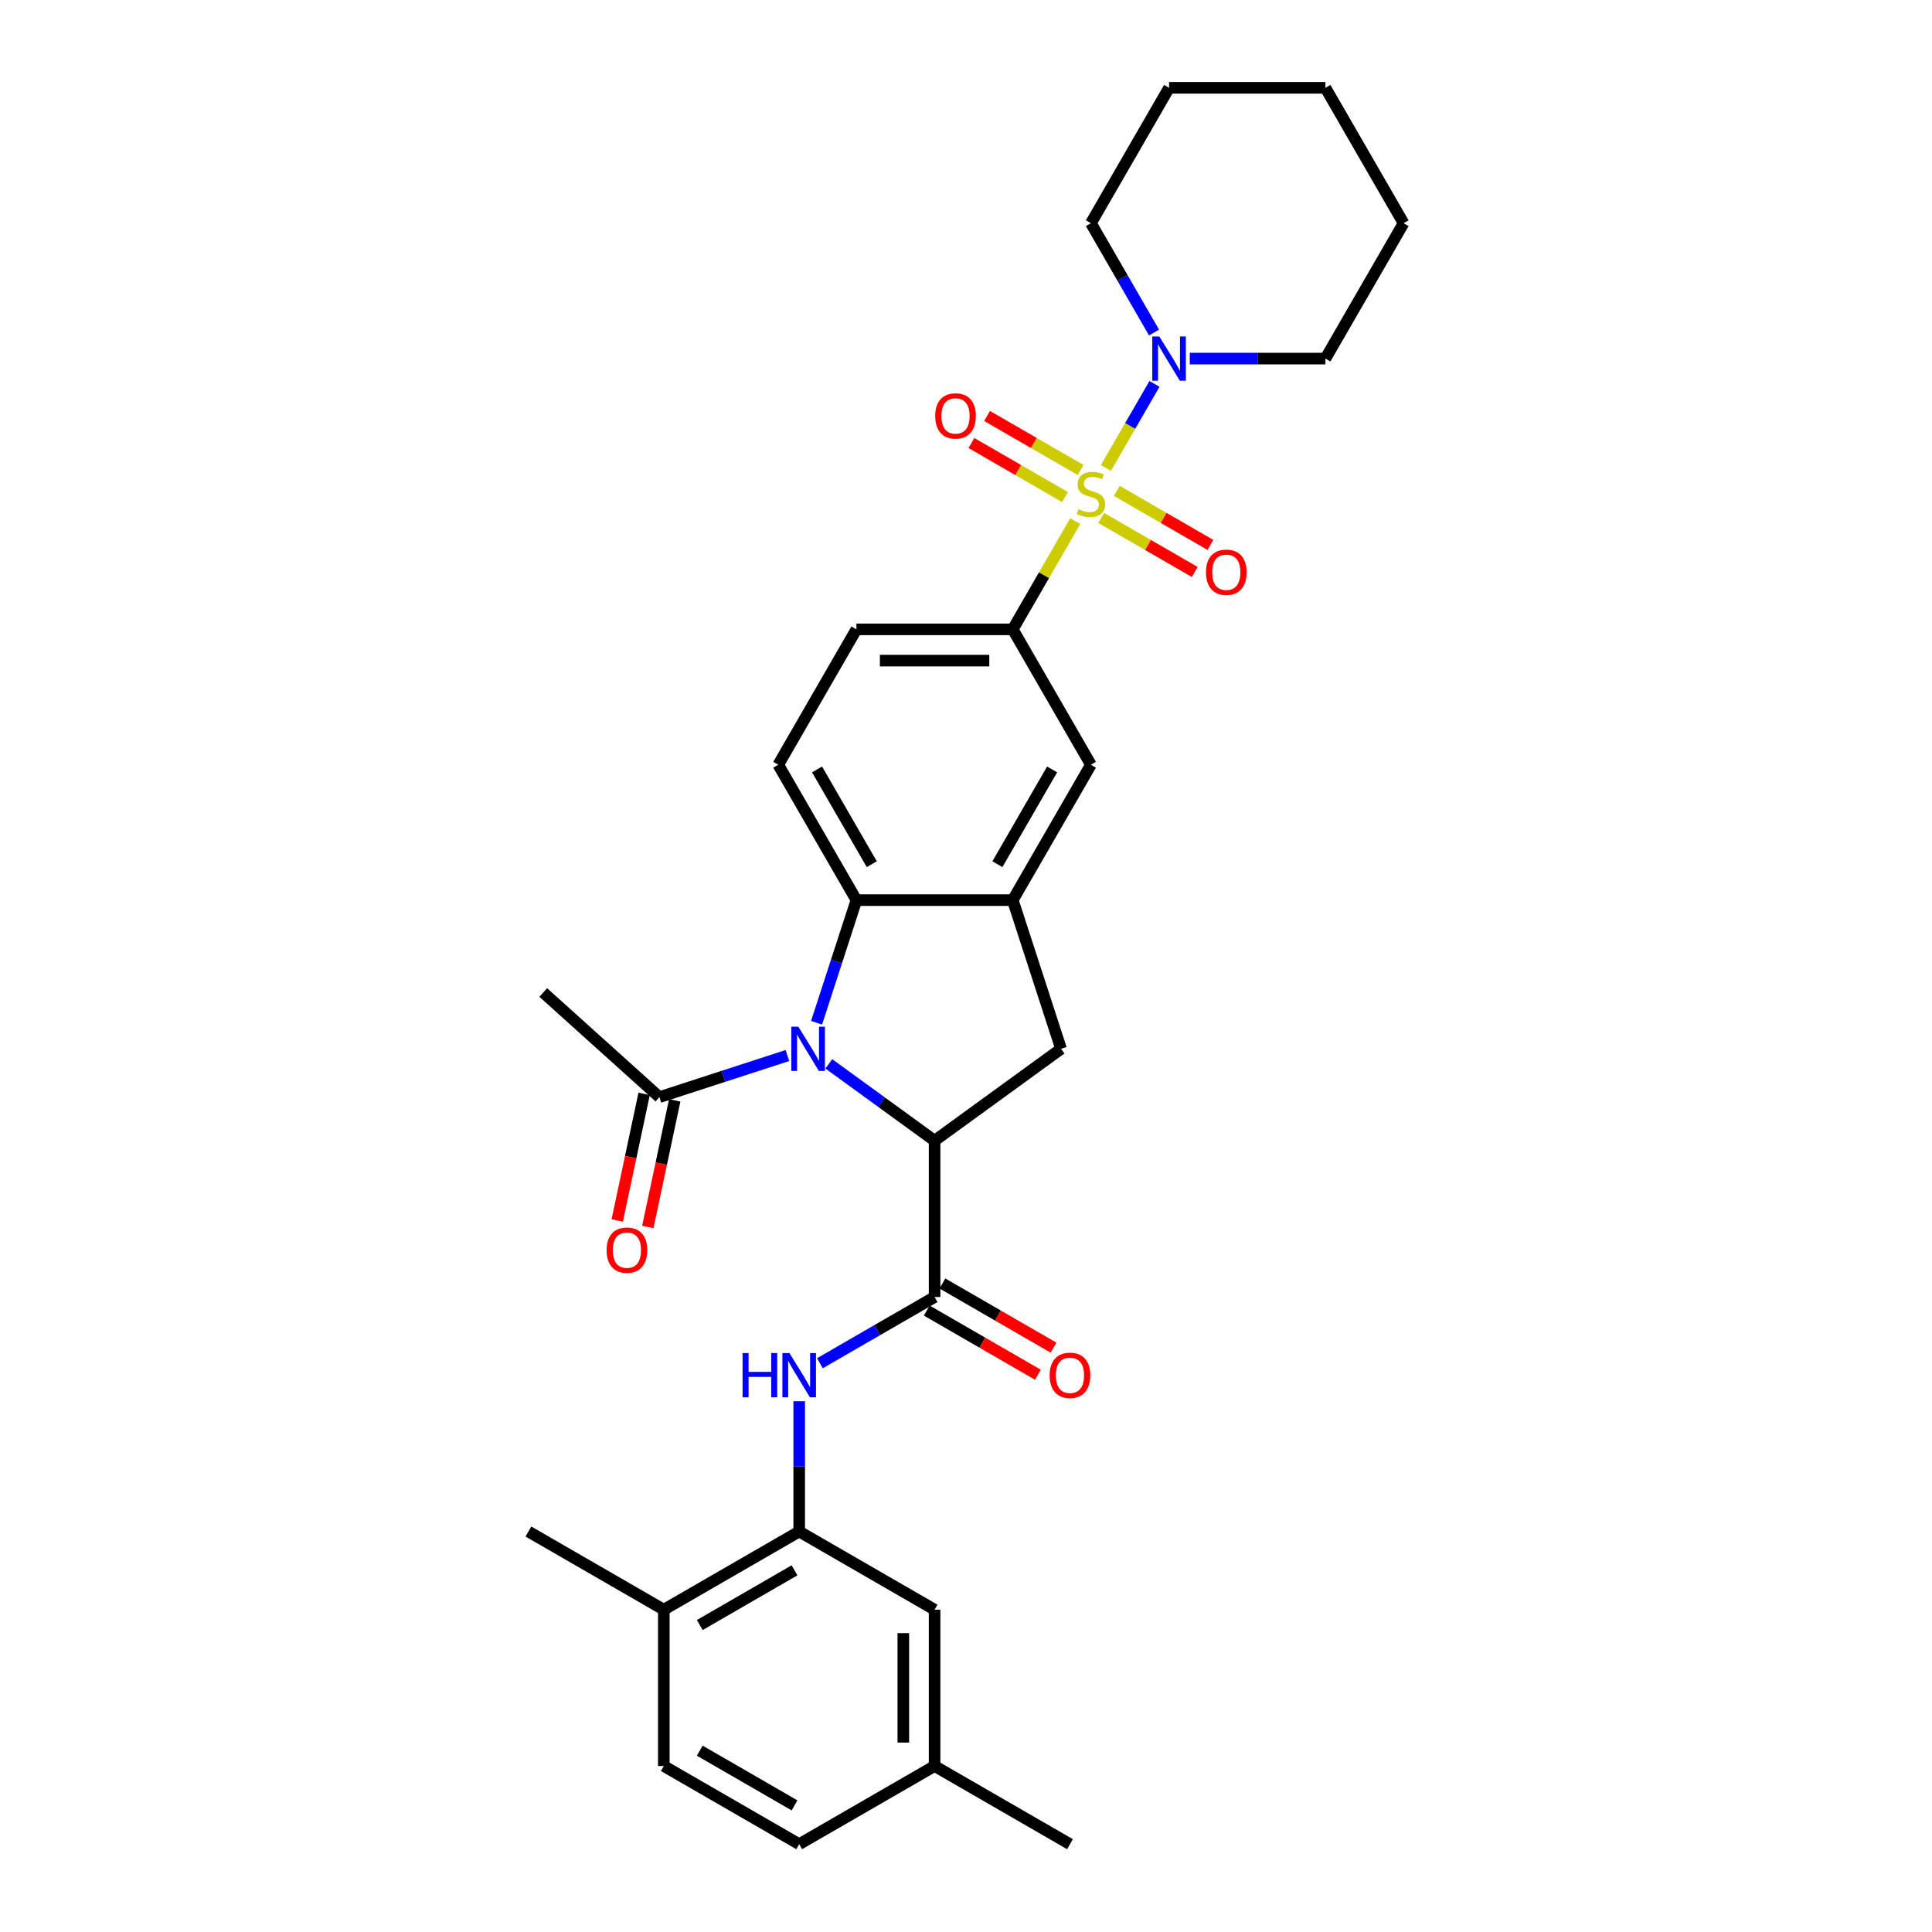 <?xml version='1.0' encoding='iso-8859-1'?>
<svg version='1.1' baseProfile='full'
              xmlns='http://www.w3.org/2000/svg'
                      xmlns:rdkit='http://www.rdkit.org/xml'
                      xmlns:xlink='http://www.w3.org/1999/xlink'
                  xml:space='preserve'
width='1000px' height='1000px' viewBox='0 0 1000 1000'>
<!-- END OF HEADER -->
<rect style='opacity:1.0;fill:#FFFFFF;stroke:none' width='1000' height='1000' x='0' y='0'> </rect>
<path class='bond-5' d='M 556.536,269.744 L 540.366,297.75' style='fill:none;fill-rule:evenodd;stroke:#CCCC00;stroke-width:6px;stroke-linecap:butt;stroke-linejoin:miter;stroke-opacity:1' />
<path class='bond-5' d='M 540.366,297.75 L 524.197,325.756' style='fill:none;fill-rule:evenodd;stroke:#000000;stroke-width:6px;stroke-linecap:butt;stroke-linejoin:miter;stroke-opacity:1' />
<path class='bond-6' d='M 572.419,242.232 L 584.987,220.465' style='fill:none;fill-rule:evenodd;stroke:#CCCC00;stroke-width:6px;stroke-linecap:butt;stroke-linejoin:miter;stroke-opacity:1' />
<path class='bond-6' d='M 584.987,220.465 L 597.554,198.698' style='fill:none;fill-rule:evenodd;stroke:#0000FF;stroke-width:6px;stroke-linecap:butt;stroke-linejoin:miter;stroke-opacity:1' />
<path class='bond-12' d='M 569.979,268.098 L 594.196,282.079' style='fill:none;fill-rule:evenodd;stroke:#CCCC00;stroke-width:6px;stroke-linecap:butt;stroke-linejoin:miter;stroke-opacity:1' />
<path class='bond-12' d='M 594.196,282.079 L 618.413,296.061' style='fill:none;fill-rule:evenodd;stroke:#FF0000;stroke-width:6px;stroke-linecap:butt;stroke-linejoin:miter;stroke-opacity:1' />
<path class='bond-12' d='M 578.071,254.083 L 602.288,268.064' style='fill:none;fill-rule:evenodd;stroke:#CCCC00;stroke-width:6px;stroke-linecap:butt;stroke-linejoin:miter;stroke-opacity:1' />
<path class='bond-12' d='M 602.288,268.064 L 626.505,282.046' style='fill:none;fill-rule:evenodd;stroke:#FF0000;stroke-width:6px;stroke-linecap:butt;stroke-linejoin:miter;stroke-opacity:1' />
<path class='bond-13' d='M 559.331,243.263 L 535.114,229.282' style='fill:none;fill-rule:evenodd;stroke:#CCCC00;stroke-width:6px;stroke-linecap:butt;stroke-linejoin:miter;stroke-opacity:1' />
<path class='bond-13' d='M 535.114,229.282 L 510.897,215.3' style='fill:none;fill-rule:evenodd;stroke:#FF0000;stroke-width:6px;stroke-linecap:butt;stroke-linejoin:miter;stroke-opacity:1' />
<path class='bond-13' d='M 551.239,257.278 L 527.022,243.297' style='fill:none;fill-rule:evenodd;stroke:#CCCC00;stroke-width:6px;stroke-linecap:butt;stroke-linejoin:miter;stroke-opacity:1' />
<path class='bond-13' d='M 527.022,243.297 L 502.805,229.315' style='fill:none;fill-rule:evenodd;stroke:#FF0000;stroke-width:6px;stroke-linecap:butt;stroke-linejoin:miter;stroke-opacity:1' />
<path class='bond-0' d='M 422.657,529.382 L 432.969,497.644' style='fill:none;fill-rule:evenodd;stroke:#0000FF;stroke-width:6px;stroke-linecap:butt;stroke-linejoin:miter;stroke-opacity:1' />
<path class='bond-0' d='M 432.969,497.644 L 443.281,465.906' style='fill:none;fill-rule:evenodd;stroke:#000000;stroke-width:6px;stroke-linecap:butt;stroke-linejoin:miter;stroke-opacity:1' />
<path class='bond-9' d='M 407.563,546.343 L 374.442,557.105' style='fill:none;fill-rule:evenodd;stroke:#0000FF;stroke-width:6px;stroke-linecap:butt;stroke-linejoin:miter;stroke-opacity:1' />
<path class='bond-9' d='M 374.442,557.105 L 341.321,567.867' style='fill:none;fill-rule:evenodd;stroke:#000000;stroke-width:6px;stroke-linecap:butt;stroke-linejoin:miter;stroke-opacity:1' />
<path class='bond-33' d='M 428.99,550.646 L 456.364,570.535' style='fill:none;fill-rule:evenodd;stroke:#0000FF;stroke-width:6px;stroke-linecap:butt;stroke-linejoin:miter;stroke-opacity:1' />
<path class='bond-33' d='M 456.364,570.535 L 483.739,590.423' style='fill:none;fill-rule:evenodd;stroke:#000000;stroke-width:6px;stroke-linecap:butt;stroke-linejoin:miter;stroke-opacity:1' />
<path class='bond-1' d='M 483.739,590.423 L 549.201,542.862' style='fill:none;fill-rule:evenodd;stroke:#000000;stroke-width:6px;stroke-linecap:butt;stroke-linejoin:miter;stroke-opacity:1' />
<path class='bond-2' d='M 483.739,590.423 L 483.739,671.339' style='fill:none;fill-rule:evenodd;stroke:#000000;stroke-width:6px;stroke-linecap:butt;stroke-linejoin:miter;stroke-opacity:1' />
<path class='bond-8' d='M 483.739,671.339 L 454.058,688.476' style='fill:none;fill-rule:evenodd;stroke:#000000;stroke-width:6px;stroke-linecap:butt;stroke-linejoin:miter;stroke-opacity:1' />
<path class='bond-8' d='M 454.058,688.476 L 424.377,705.612' style='fill:none;fill-rule:evenodd;stroke:#0000FF;stroke-width:6px;stroke-linecap:butt;stroke-linejoin:miter;stroke-opacity:1' />
<path class='bond-15' d='M 479.693,678.347 L 508.46,694.955' style='fill:none;fill-rule:evenodd;stroke:#000000;stroke-width:6px;stroke-linecap:butt;stroke-linejoin:miter;stroke-opacity:1' />
<path class='bond-15' d='M 508.46,694.955 L 537.227,711.564' style='fill:none;fill-rule:evenodd;stroke:#FF0000;stroke-width:6px;stroke-linecap:butt;stroke-linejoin:miter;stroke-opacity:1' />
<path class='bond-15' d='M 487.785,664.332 L 516.551,680.94' style='fill:none;fill-rule:evenodd;stroke:#000000;stroke-width:6px;stroke-linecap:butt;stroke-linejoin:miter;stroke-opacity:1' />
<path class='bond-15' d='M 516.551,680.94 L 545.318,697.549' style='fill:none;fill-rule:evenodd;stroke:#FF0000;stroke-width:6px;stroke-linecap:butt;stroke-linejoin:miter;stroke-opacity:1' />
<path class='bond-3' d='M 443.281,465.906 L 402.823,395.831' style='fill:none;fill-rule:evenodd;stroke:#000000;stroke-width:6px;stroke-linecap:butt;stroke-linejoin:miter;stroke-opacity:1' />
<path class='bond-3' d='M 451.227,447.304 L 422.907,398.251' style='fill:none;fill-rule:evenodd;stroke:#000000;stroke-width:6px;stroke-linecap:butt;stroke-linejoin:miter;stroke-opacity:1' />
<path class='bond-31' d='M 443.281,465.906 L 524.197,465.906' style='fill:none;fill-rule:evenodd;stroke:#000000;stroke-width:6px;stroke-linecap:butt;stroke-linejoin:miter;stroke-opacity:1' />
<path class='bond-4' d='M 524.197,465.906 L 564.655,395.831' style='fill:none;fill-rule:evenodd;stroke:#000000;stroke-width:6px;stroke-linecap:butt;stroke-linejoin:miter;stroke-opacity:1' />
<path class='bond-4' d='M 516.251,447.304 L 544.571,398.251' style='fill:none;fill-rule:evenodd;stroke:#000000;stroke-width:6px;stroke-linecap:butt;stroke-linejoin:miter;stroke-opacity:1' />
<path class='bond-7' d='M 524.197,465.906 L 549.201,542.862' style='fill:none;fill-rule:evenodd;stroke:#000000;stroke-width:6px;stroke-linecap:butt;stroke-linejoin:miter;stroke-opacity:1' />
<path class='bond-11' d='M 524.197,325.756 L 564.655,395.831' style='fill:none;fill-rule:evenodd;stroke:#000000;stroke-width:6px;stroke-linecap:butt;stroke-linejoin:miter;stroke-opacity:1' />
<path class='bond-16' d='M 524.197,325.756 L 443.281,325.756' style='fill:none;fill-rule:evenodd;stroke:#000000;stroke-width:6px;stroke-linecap:butt;stroke-linejoin:miter;stroke-opacity:1' />
<path class='bond-16' d='M 512.06,341.939 L 455.418,341.939' style='fill:none;fill-rule:evenodd;stroke:#000000;stroke-width:6px;stroke-linecap:butt;stroke-linejoin:miter;stroke-opacity:1' />
<path class='bond-23' d='M 615.826,185.605 L 650.928,185.605' style='fill:none;fill-rule:evenodd;stroke:#0000FF;stroke-width:6px;stroke-linecap:butt;stroke-linejoin:miter;stroke-opacity:1' />
<path class='bond-23' d='M 650.928,185.605 L 686.029,185.605' style='fill:none;fill-rule:evenodd;stroke:#000000;stroke-width:6px;stroke-linecap:butt;stroke-linejoin:miter;stroke-opacity:1' />
<path class='bond-24' d='M 597.33,172.125 L 580.992,143.827' style='fill:none;fill-rule:evenodd;stroke:#0000FF;stroke-width:6px;stroke-linecap:butt;stroke-linejoin:miter;stroke-opacity:1' />
<path class='bond-24' d='M 580.992,143.827 L 564.655,115.53' style='fill:none;fill-rule:evenodd;stroke:#000000;stroke-width:6px;stroke-linecap:butt;stroke-linejoin:miter;stroke-opacity:1' />
<path class='bond-10' d='M 413.664,725.278 L 413.664,758.996' style='fill:none;fill-rule:evenodd;stroke:#0000FF;stroke-width:6px;stroke-linecap:butt;stroke-linejoin:miter;stroke-opacity:1' />
<path class='bond-10' d='M 413.664,758.996 L 413.664,792.713' style='fill:none;fill-rule:evenodd;stroke:#000000;stroke-width:6px;stroke-linecap:butt;stroke-linejoin:miter;stroke-opacity:1' />
<path class='bond-19' d='M 333.406,566.184 L 326.441,598.953' style='fill:none;fill-rule:evenodd;stroke:#000000;stroke-width:6px;stroke-linecap:butt;stroke-linejoin:miter;stroke-opacity:1' />
<path class='bond-19' d='M 326.441,598.953 L 319.476,631.722' style='fill:none;fill-rule:evenodd;stroke:#FF0000;stroke-width:6px;stroke-linecap:butt;stroke-linejoin:miter;stroke-opacity:1' />
<path class='bond-19' d='M 349.236,569.549 L 342.27,602.318' style='fill:none;fill-rule:evenodd;stroke:#000000;stroke-width:6px;stroke-linecap:butt;stroke-linejoin:miter;stroke-opacity:1' />
<path class='bond-19' d='M 342.27,602.318 L 335.305,635.087' style='fill:none;fill-rule:evenodd;stroke:#FF0000;stroke-width:6px;stroke-linecap:butt;stroke-linejoin:miter;stroke-opacity:1' />
<path class='bond-25' d='M 341.321,567.867 L 281.189,513.723' style='fill:none;fill-rule:evenodd;stroke:#000000;stroke-width:6px;stroke-linecap:butt;stroke-linejoin:miter;stroke-opacity:1' />
<path class='bond-17' d='M 413.664,792.713 L 343.588,833.171' style='fill:none;fill-rule:evenodd;stroke:#000000;stroke-width:6px;stroke-linecap:butt;stroke-linejoin:miter;stroke-opacity:1' />
<path class='bond-17' d='M 411.244,812.797 L 362.191,841.118' style='fill:none;fill-rule:evenodd;stroke:#000000;stroke-width:6px;stroke-linecap:butt;stroke-linejoin:miter;stroke-opacity:1' />
<path class='bond-18' d='M 413.664,792.713 L 483.739,833.171' style='fill:none;fill-rule:evenodd;stroke:#000000;stroke-width:6px;stroke-linecap:butt;stroke-linejoin:miter;stroke-opacity:1' />
<path class='bond-14' d='M 402.823,395.831 L 443.281,325.756' style='fill:none;fill-rule:evenodd;stroke:#000000;stroke-width:6px;stroke-linecap:butt;stroke-linejoin:miter;stroke-opacity:1' />
<path class='bond-20' d='M 343.588,833.171 L 343.588,914.087' style='fill:none;fill-rule:evenodd;stroke:#000000;stroke-width:6px;stroke-linecap:butt;stroke-linejoin:miter;stroke-opacity:1' />
<path class='bond-26' d='M 343.588,833.171 L 273.513,792.713' style='fill:none;fill-rule:evenodd;stroke:#000000;stroke-width:6px;stroke-linecap:butt;stroke-linejoin:miter;stroke-opacity:1' />
<path class='bond-21' d='M 483.739,833.171 L 483.739,914.087' style='fill:none;fill-rule:evenodd;stroke:#000000;stroke-width:6px;stroke-linecap:butt;stroke-linejoin:miter;stroke-opacity:1' />
<path class='bond-21' d='M 467.556,845.309 L 467.556,901.95' style='fill:none;fill-rule:evenodd;stroke:#000000;stroke-width:6px;stroke-linecap:butt;stroke-linejoin:miter;stroke-opacity:1' />
<path class='bond-34' d='M 343.588,914.087 L 413.664,954.545' style='fill:none;fill-rule:evenodd;stroke:#000000;stroke-width:6px;stroke-linecap:butt;stroke-linejoin:miter;stroke-opacity:1' />
<path class='bond-34' d='M 362.191,906.141 L 411.244,934.462' style='fill:none;fill-rule:evenodd;stroke:#000000;stroke-width:6px;stroke-linecap:butt;stroke-linejoin:miter;stroke-opacity:1' />
<path class='bond-22' d='M 483.739,914.087 L 413.664,954.545' style='fill:none;fill-rule:evenodd;stroke:#000000;stroke-width:6px;stroke-linecap:butt;stroke-linejoin:miter;stroke-opacity:1' />
<path class='bond-27' d='M 483.739,914.087 L 553.814,954.545' style='fill:none;fill-rule:evenodd;stroke:#000000;stroke-width:6px;stroke-linecap:butt;stroke-linejoin:miter;stroke-opacity:1' />
<path class='bond-29' d='M 686.029,185.605 L 726.487,115.53' style='fill:none;fill-rule:evenodd;stroke:#000000;stroke-width:6px;stroke-linecap:butt;stroke-linejoin:miter;stroke-opacity:1' />
<path class='bond-28' d='M 564.655,115.53 L 605.113,45.455' style='fill:none;fill-rule:evenodd;stroke:#000000;stroke-width:6px;stroke-linecap:butt;stroke-linejoin:miter;stroke-opacity:1' />
<path class='bond-30' d='M 605.113,45.455 L 686.029,45.455' style='fill:none;fill-rule:evenodd;stroke:#000000;stroke-width:6px;stroke-linecap:butt;stroke-linejoin:miter;stroke-opacity:1' />
<path class='bond-32' d='M 726.487,115.53 L 686.029,45.455' style='fill:none;fill-rule:evenodd;stroke:#000000;stroke-width:6px;stroke-linecap:butt;stroke-linejoin:miter;stroke-opacity:1' />
<path  class='atom-0' d='M 558.182 263.546
Q 558.441 263.643, 559.509 264.096
Q 560.577 264.549, 561.742 264.84
Q 562.94 265.099, 564.105 265.099
Q 566.273 265.099, 567.536 264.063
Q 568.798 262.995, 568.798 261.15
Q 568.798 259.888, 568.151 259.111
Q 567.536 258.335, 566.565 257.914
Q 565.594 257.493, 563.975 257.008
Q 561.936 256.393, 560.706 255.81
Q 559.509 255.227, 558.635 253.997
Q 557.793 252.768, 557.793 250.696
Q 557.793 247.815, 559.735 246.035
Q 561.71 244.255, 565.594 244.255
Q 568.248 244.255, 571.258 245.517
L 570.513 248.01
Q 567.762 246.877, 565.691 246.877
Q 563.457 246.877, 562.227 247.815
Q 560.998 248.722, 561.03 250.308
Q 561.03 251.538, 561.645 252.282
Q 562.292 253.026, 563.198 253.447
Q 564.137 253.868, 565.691 254.353
Q 567.762 255.001, 568.992 255.648
Q 570.222 256.295, 571.096 257.622
Q 572.002 258.917, 572.002 261.15
Q 572.002 264.322, 569.866 266.038
Q 567.762 267.721, 564.234 267.721
Q 562.195 267.721, 560.642 267.268
Q 559.12 266.847, 557.308 266.102
L 558.182 263.546
' fill='#CCCC00'/>
<path  class='atom-1' d='M 413.211 531.404
L 420.72 543.542
Q 421.465 544.739, 422.662 546.908
Q 423.86 549.077, 423.924 549.206
L 423.924 531.404
L 426.967 531.404
L 426.967 554.32
L 423.827 554.32
L 415.768 541.05
Q 414.83 539.496, 413.826 537.716
Q 412.855 535.936, 412.564 535.386
L 412.564 554.32
L 409.586 554.32
L 409.586 531.404
L 413.211 531.404
' fill='#0000FF'/>
<path  class='atom-7' d='M 600.048 174.147
L 607.557 186.285
Q 608.301 187.482, 609.499 189.651
Q 610.696 191.82, 610.761 191.949
L 610.761 174.147
L 613.803 174.147
L 613.803 197.063
L 610.664 197.063
L 602.605 183.793
Q 601.666 182.239, 600.663 180.459
Q 599.692 178.679, 599.4 178.129
L 599.4 197.063
L 596.423 197.063
L 596.423 174.147
L 600.048 174.147
' fill='#0000FF'/>
<path  class='atom-9' d='M 384.356 700.34
L 387.463 700.34
L 387.463 710.082
L 399.18 710.082
L 399.18 700.34
L 402.287 700.34
L 402.287 723.255
L 399.18 723.255
L 399.18 712.671
L 387.463 712.671
L 387.463 723.255
L 384.356 723.255
L 384.356 700.34
' fill='#0000FF'/>
<path  class='atom-9' d='M 408.598 700.34
L 416.107 712.477
Q 416.852 713.675, 418.049 715.843
Q 419.247 718.012, 419.312 718.141
L 419.312 700.34
L 422.354 700.34
L 422.354 723.255
L 419.214 723.255
L 411.155 709.985
Q 410.217 708.431, 409.213 706.651
Q 408.242 704.871, 407.951 704.321
L 407.951 723.255
L 404.973 723.255
L 404.973 700.34
L 408.598 700.34
' fill='#0000FF'/>
<path  class='atom-13' d='M 624.211 296.203
Q 624.211 290.701, 626.93 287.626
Q 629.649 284.551, 634.73 284.551
Q 639.812 284.551, 642.531 287.626
Q 645.249 290.701, 645.249 296.203
Q 645.249 301.77, 642.498 304.942
Q 639.747 308.082, 634.73 308.082
Q 629.681 308.082, 626.93 304.942
Q 624.211 301.803, 624.211 296.203
M 634.73 305.492
Q 638.226 305.492, 640.103 303.162
Q 642.013 300.799, 642.013 296.203
Q 642.013 291.704, 640.103 289.439
Q 638.226 287.141, 634.73 287.141
Q 631.235 287.141, 629.325 289.406
Q 627.448 291.672, 627.448 296.203
Q 627.448 300.832, 629.325 303.162
Q 631.235 305.492, 634.73 305.492
' fill='#FF0000'/>
<path  class='atom-14' d='M 484.061 215.287
Q 484.061 209.785, 486.779 206.71
Q 489.498 203.635, 494.58 203.635
Q 499.661 203.635, 502.38 206.71
Q 505.099 209.785, 505.099 215.287
Q 505.099 220.854, 502.348 224.026
Q 499.596 227.166, 494.58 227.166
Q 489.53 227.166, 486.779 224.026
Q 484.061 220.887, 484.061 215.287
M 494.58 224.576
Q 498.075 224.576, 499.952 222.246
Q 501.862 219.883, 501.862 215.287
Q 501.862 210.788, 499.952 208.523
Q 498.075 206.225, 494.58 206.225
Q 491.084 206.225, 489.174 208.49
Q 487.297 210.756, 487.297 215.287
Q 487.297 219.916, 489.174 222.246
Q 491.084 224.576, 494.58 224.576
' fill='#FF0000'/>
<path  class='atom-16' d='M 543.295 711.862
Q 543.295 706.36, 546.014 703.285
Q 548.733 700.21, 553.814 700.21
Q 558.896 700.21, 561.615 703.285
Q 564.333 706.36, 564.333 711.862
Q 564.333 717.429, 561.582 720.601
Q 558.831 723.741, 553.814 723.741
Q 548.765 723.741, 546.014 720.601
Q 543.295 717.462, 543.295 711.862
M 553.814 721.151
Q 557.31 721.151, 559.187 718.821
Q 561.097 716.458, 561.097 711.862
Q 561.097 707.363, 559.187 705.098
Q 557.31 702.8, 553.814 702.8
Q 550.319 702.8, 548.409 705.065
Q 546.532 707.331, 546.532 711.862
Q 546.532 716.491, 548.409 718.821
Q 550.319 721.151, 553.814 721.151
' fill='#FF0000'/>
<path  class='atom-20' d='M 313.978 647.079
Q 313.978 641.577, 316.697 638.502
Q 319.416 635.427, 324.497 635.427
Q 329.579 635.427, 332.298 638.502
Q 335.017 641.577, 335.017 647.079
Q 335.017 652.646, 332.265 655.818
Q 329.514 658.958, 324.497 658.958
Q 319.448 658.958, 316.697 655.818
Q 313.978 652.679, 313.978 647.079
M 324.497 656.368
Q 327.993 656.368, 329.87 654.038
Q 331.78 651.675, 331.78 647.079
Q 331.78 642.58, 329.87 640.315
Q 327.993 638.017, 324.497 638.017
Q 321.002 638.017, 319.092 640.282
Q 317.215 642.548, 317.215 647.079
Q 317.215 651.708, 319.092 654.038
Q 321.002 656.368, 324.497 656.368
' fill='#FF0000'/>
</svg>

